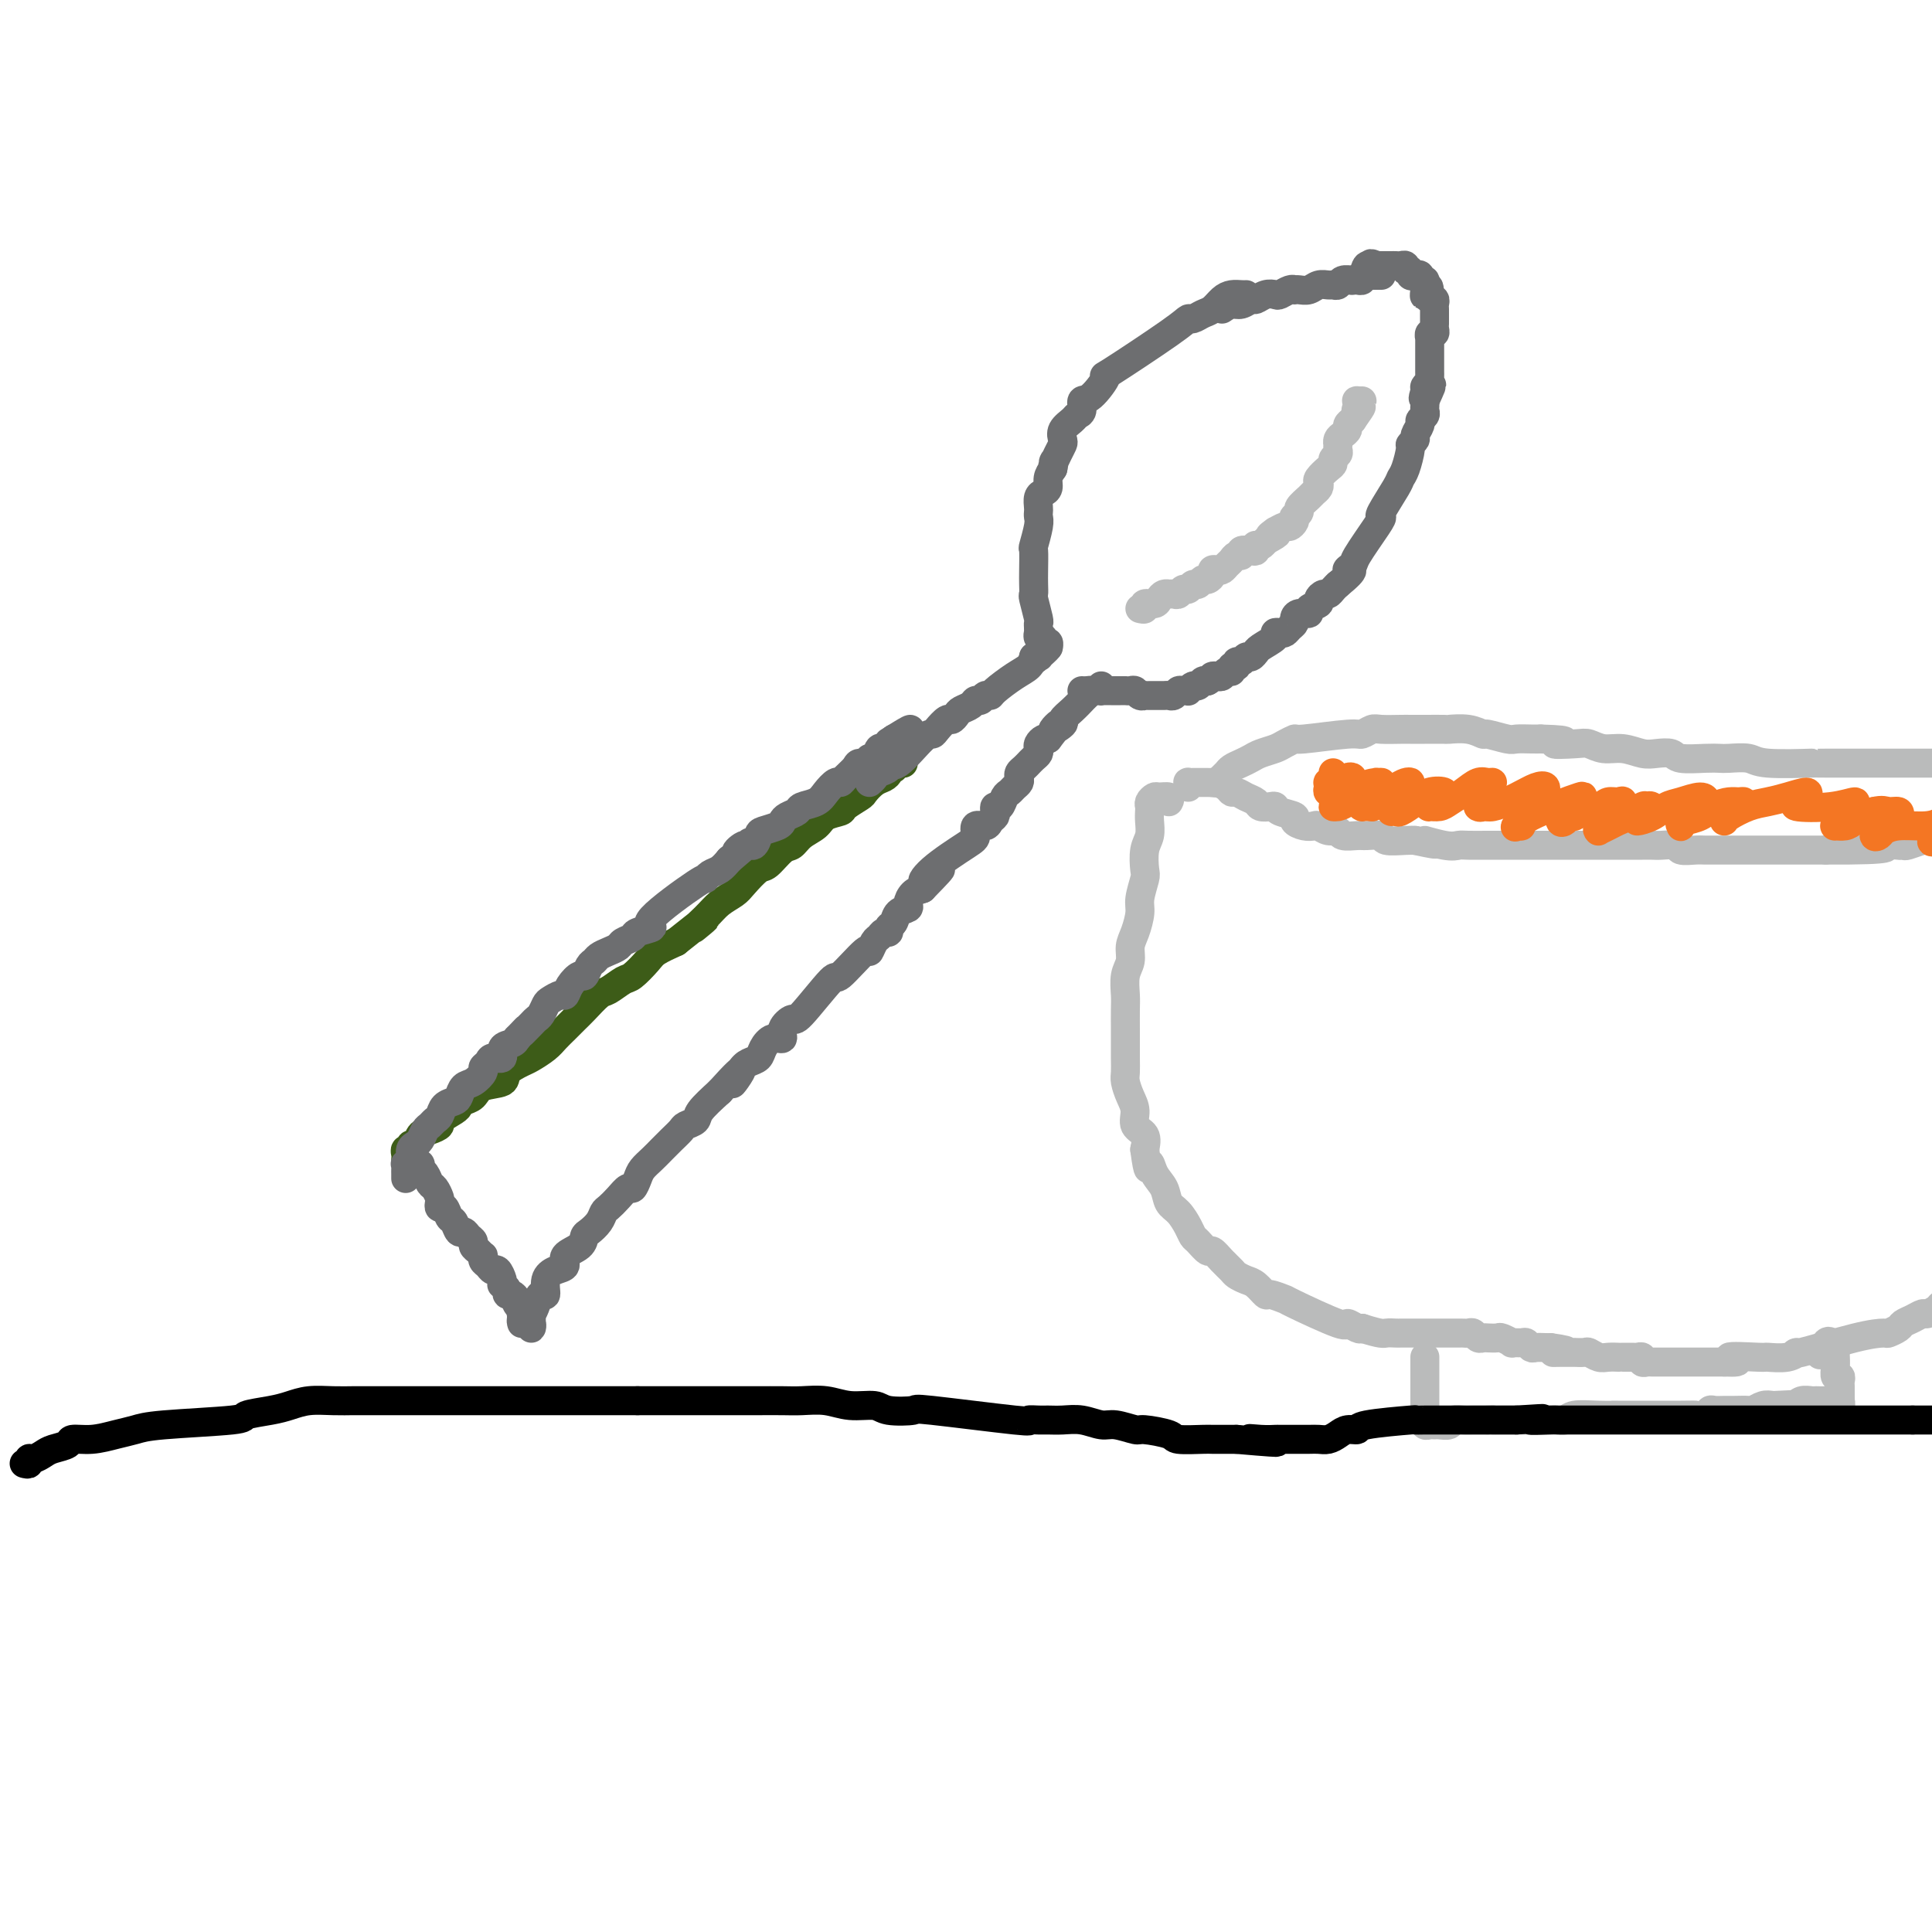 <svg viewBox='0 0 400 400' version='1.1' xmlns='http://www.w3.org/2000/svg' xmlns:xlink='http://www.w3.org/1999/xlink'><g fill='none' stroke='rgb(61,92,24)' stroke-width='6' stroke-linecap='round' stroke-linejoin='round'><path d='M84,240c0.032,-0.300 0.064,-0.600 0,-1c-0.064,-0.400 -0.225,-0.898 0,-1c0.225,-0.102 0.836,0.194 1,0c0.164,-0.194 -0.120,-0.878 0,-1c0.120,-0.122 0.642,0.319 1,0c0.358,-0.319 0.551,-1.399 1,-2c0.449,-0.601 1.153,-0.724 2,-1c0.847,-0.276 1.837,-0.704 2,-1c0.163,-0.296 -0.500,-0.459 0,-1c0.500,-0.541 2.162,-1.458 3,-2c0.838,-0.542 0.852,-0.708 1,-1c0.148,-0.292 0.429,-0.711 1,-1c0.571,-0.289 1.431,-0.449 2,-1c0.569,-0.551 0.847,-1.495 2,-2c1.153,-0.505 3.180,-0.572 4,-1c0.820,-0.428 0.432,-1.217 1,-2c0.568,-0.783 2.091,-1.561 3,-2c0.909,-0.439 1.202,-0.541 2,-1c0.798,-0.459 2.099,-1.276 3,-2c0.901,-0.724 1.400,-1.353 2,-2c0.600,-0.647 1.300,-1.310 2,-2c0.700,-0.690 1.399,-1.408 2,-2c0.601,-0.592 1.104,-1.060 2,-2c0.896,-0.940 2.183,-2.353 3,-3c0.817,-0.647 1.162,-0.529 2,-1c0.838,-0.471 2.169,-1.529 3,-2c0.831,-0.471 1.161,-0.353 2,-1c0.839,-0.647 2.187,-2.059 3,-3c0.813,-0.941 1.089,-1.412 2,-2c0.911,-0.588 2.455,-1.294 4,-2'/><path d='M140,195c9.485,-7.561 5.198,-3.964 4,-3c-1.198,0.964 0.694,-0.705 2,-2c1.306,-1.295 2.025,-2.215 3,-3c0.975,-0.785 2.204,-1.437 3,-2c0.796,-0.563 1.158,-1.039 2,-2c0.842,-0.961 2.164,-2.407 3,-3c0.836,-0.593 1.187,-0.333 2,-1c0.813,-0.667 2.089,-2.262 3,-3c0.911,-0.738 1.456,-0.618 2,-1c0.544,-0.382 1.085,-1.267 2,-2c0.915,-0.733 2.203,-1.314 3,-2c0.797,-0.686 1.102,-1.478 2,-2c0.898,-0.522 2.390,-0.773 3,-1c0.610,-0.227 0.338,-0.428 1,-1c0.662,-0.572 2.258,-1.515 3,-2c0.742,-0.485 0.629,-0.511 1,-1c0.371,-0.489 1.227,-1.441 2,-2c0.773,-0.559 1.463,-0.724 2,-1c0.537,-0.276 0.920,-0.662 1,-1c0.080,-0.338 -0.144,-0.627 0,-1c0.144,-0.373 0.655,-0.828 1,-1c0.345,-0.172 0.523,-0.060 1,0c0.477,0.060 1.251,0.068 1,0c-0.251,-0.068 -1.529,-0.211 -2,0c-0.471,0.211 -0.135,0.774 0,1c0.135,0.226 0.067,0.113 0,0'/></g>
<g fill='none' stroke='rgb(109,110,112)' stroke-width='6' stroke-linecap='round' stroke-linejoin='round'><path d='M84,244c0.002,-0.341 0.005,-0.682 0,-1c-0.005,-0.318 -0.016,-0.614 0,-1c0.016,-0.386 0.061,-0.864 0,-1c-0.061,-0.136 -0.227,0.069 0,0c0.227,-0.069 0.849,-0.413 1,-1c0.151,-0.587 -0.167,-1.418 0,-2c0.167,-0.582 0.818,-0.915 1,-1c0.182,-0.085 -0.106,0.079 0,0c0.106,-0.079 0.606,-0.401 1,-1c0.394,-0.599 0.682,-1.473 1,-2c0.318,-0.527 0.666,-0.705 1,-1c0.334,-0.295 0.653,-0.708 1,-1c0.347,-0.292 0.722,-0.463 1,-1c0.278,-0.537 0.458,-1.438 1,-2c0.542,-0.562 1.445,-0.784 2,-1c0.555,-0.216 0.761,-0.425 1,-1c0.239,-0.575 0.512,-1.516 1,-2c0.488,-0.484 1.190,-0.512 2,-1c0.810,-0.488 1.728,-1.435 2,-2c0.272,-0.565 -0.101,-0.747 0,-1c0.101,-0.253 0.675,-0.579 1,-1c0.325,-0.421 0.402,-0.939 1,-1c0.598,-0.061 1.717,0.334 2,0c0.283,-0.334 -0.270,-1.398 0,-2c0.270,-0.602 1.363,-0.744 2,-1c0.637,-0.256 0.819,-0.628 1,-1'/><path d='M107,215c3.521,-3.677 1.325,-1.370 1,-1c-0.325,0.370 1.221,-1.196 2,-2c0.779,-0.804 0.790,-0.847 1,-1c0.210,-0.153 0.620,-0.418 1,-1c0.380,-0.582 0.731,-1.482 1,-2c0.269,-0.518 0.457,-0.655 1,-1c0.543,-0.345 1.441,-0.900 2,-1c0.559,-0.100 0.780,0.254 1,0c0.220,-0.254 0.440,-1.115 1,-2c0.560,-0.885 1.459,-1.795 2,-2c0.541,-0.205 0.725,0.296 1,0c0.275,-0.296 0.641,-1.389 1,-2c0.359,-0.611 0.711,-0.741 1,-1c0.289,-0.259 0.516,-0.647 1,-1c0.484,-0.353 1.226,-0.672 2,-1c0.774,-0.328 1.580,-0.666 2,-1c0.420,-0.334 0.454,-0.665 1,-1c0.546,-0.335 1.604,-0.676 2,-1c0.396,-0.324 0.130,-0.632 1,-1c0.870,-0.368 2.876,-0.795 3,-1c0.124,-0.205 -1.635,-0.187 0,-2c1.635,-1.813 6.665,-5.458 9,-7c2.335,-1.542 1.976,-0.980 2,-1c0.024,-0.020 0.429,-0.621 1,-1c0.571,-0.379 1.306,-0.537 2,-1c0.694,-0.463 1.347,-1.232 2,-2'/><path d='M151,178c7.228,-6.108 3.297,-2.880 2,-2c-1.297,0.880 0.041,-0.590 1,-1c0.959,-0.410 1.538,0.241 2,0c0.462,-0.241 0.805,-1.374 1,-2c0.195,-0.626 0.242,-0.745 1,-1c0.758,-0.255 2.229,-0.646 3,-1c0.771,-0.354 0.843,-0.672 1,-1c0.157,-0.328 0.398,-0.668 1,-1c0.602,-0.332 1.565,-0.657 2,-1c0.435,-0.343 0.340,-0.704 1,-1c0.660,-0.296 2.074,-0.526 3,-1c0.926,-0.474 1.366,-1.191 2,-2c0.634,-0.809 1.464,-1.709 2,-2c0.536,-0.291 0.778,0.028 1,0c0.222,-0.028 0.423,-0.404 1,-1c0.577,-0.596 1.531,-1.411 2,-2c0.469,-0.589 0.454,-0.950 1,-1c0.546,-0.050 1.652,0.212 2,0c0.348,-0.212 -0.062,-0.898 0,-1c0.062,-0.102 0.595,0.380 1,0c0.405,-0.380 0.682,-1.622 1,-2c0.318,-0.378 0.676,0.109 1,0c0.324,-0.109 0.613,-0.814 1,-1c0.387,-0.186 0.872,0.146 1,0c0.128,-0.146 -0.100,-0.771 0,-1c0.100,-0.229 0.527,-0.062 1,0c0.473,0.062 0.992,0.018 1,0c0.008,-0.018 -0.496,-0.009 -1,0'/><path d='M186,153c5.222,-3.889 0.778,-1.111 -1,0c-1.778,1.111 -0.889,0.556 0,0'/><path d='M86,240c0.032,-0.120 0.064,-0.241 0,0c-0.064,0.241 -0.224,0.842 0,1c0.224,0.158 0.833,-0.127 1,0c0.167,0.127 -0.109,0.668 0,1c0.109,0.332 0.604,0.456 1,1c0.396,0.544 0.694,1.509 1,2c0.306,0.491 0.621,0.508 1,1c0.379,0.492 0.823,1.459 1,2c0.177,0.541 0.089,0.654 0,1c-0.089,0.346 -0.179,0.923 0,1c0.179,0.077 0.625,-0.348 1,0c0.375,0.348 0.677,1.469 1,2c0.323,0.531 0.665,0.471 1,1c0.335,0.529 0.663,1.647 1,2c0.337,0.353 0.681,-0.061 1,0c0.319,0.061 0.611,0.595 1,1c0.389,0.405 0.875,0.682 1,1c0.125,0.318 -0.111,0.677 0,1c0.111,0.323 0.569,0.611 1,1c0.431,0.389 0.837,0.879 1,1c0.163,0.121 0.085,-0.127 0,0c-0.085,0.127 -0.177,0.629 0,1c0.177,0.371 0.622,0.611 1,1c0.378,0.389 0.689,0.927 1,1c0.311,0.073 0.623,-0.317 1,0c0.377,0.317 0.818,1.343 1,2c0.182,0.657 0.104,0.946 0,1c-0.104,0.054 -0.235,-0.126 0,0c0.235,0.126 0.836,0.560 1,1c0.164,0.440 -0.110,0.888 0,1c0.110,0.112 0.603,-0.111 1,0c0.397,0.111 0.699,0.555 1,1'/><path d='M107,269c3.188,4.724 0.657,2.036 0,1c-0.657,-1.036 0.560,-0.418 1,0c0.440,0.418 0.103,0.638 0,1c-0.103,0.362 0.029,0.866 0,1c-0.029,0.134 -0.218,-0.103 0,0c0.218,0.103 0.843,0.546 1,1c0.157,0.454 -0.154,0.918 0,1c0.154,0.082 0.773,-0.216 1,0c0.227,0.216 0.061,0.948 0,1c-0.061,0.052 -0.016,-0.577 0,-1c0.016,-0.423 0.004,-0.639 0,-1c-0.004,-0.361 -0.001,-0.866 0,-1c0.001,-0.134 0.000,0.105 0,0c-0.000,-0.105 -0.000,-0.552 0,-1'/><path d='M110,271c0.060,-0.238 0.208,0.667 0,1c-0.208,0.333 -0.774,0.095 -1,0c-0.226,-0.095 -0.113,-0.048 0,0'/><path d='M108,274c-0.089,-0.298 -0.179,-0.596 0,-1c0.179,-0.404 0.626,-0.915 1,-1c0.374,-0.085 0.673,0.255 1,0c0.327,-0.255 0.681,-1.105 1,-2c0.319,-0.895 0.601,-1.836 1,-2c0.399,-0.164 0.913,0.447 1,0c0.087,-0.447 -0.253,-1.954 0,-3c0.253,-1.046 1.101,-1.632 2,-2c0.899,-0.368 1.851,-0.518 2,-1c0.149,-0.482 -0.503,-1.298 0,-2c0.503,-0.702 2.162,-1.291 3,-2c0.838,-0.709 0.854,-1.537 1,-2c0.146,-0.463 0.423,-0.560 1,-1c0.577,-0.440 1.454,-1.222 2,-2c0.546,-0.778 0.762,-1.552 1,-2c0.238,-0.448 0.498,-0.571 1,-1c0.502,-0.429 1.247,-1.165 2,-2c0.753,-0.835 1.514,-1.771 2,-2c0.486,-0.229 0.697,0.248 1,0c0.303,-0.248 0.700,-1.221 1,-2c0.300,-0.779 0.504,-1.364 1,-2c0.496,-0.636 1.283,-1.322 2,-2c0.717,-0.678 1.362,-1.347 2,-2c0.638,-0.653 1.268,-1.290 2,-2c0.732,-0.710 1.566,-1.494 2,-2c0.434,-0.506 0.467,-0.734 1,-1c0.533,-0.266 1.567,-0.572 2,-1c0.433,-0.428 0.267,-0.980 1,-2c0.733,-1.020 2.367,-2.510 4,-4'/><path d='M149,226c6.986,-7.787 3.951,-3.255 3,-2c-0.951,1.255 0.181,-0.768 1,-2c0.819,-1.232 1.324,-1.674 2,-2c0.676,-0.326 1.524,-0.538 2,-1c0.476,-0.462 0.579,-1.176 1,-2c0.421,-0.824 1.158,-1.758 2,-2c0.842,-0.242 1.789,0.210 2,0c0.211,-0.210 -0.312,-1.081 0,-2c0.312,-0.919 1.461,-1.887 2,-2c0.539,-0.113 0.469,0.631 2,-1c1.531,-1.631 4.662,-5.635 6,-7c1.338,-1.365 0.883,-0.092 2,-1c1.117,-0.908 3.804,-3.999 5,-5c1.196,-1.001 0.899,0.086 1,0c0.101,-0.086 0.601,-1.347 1,-2c0.399,-0.653 0.699,-0.699 1,-1c0.301,-0.301 0.604,-0.858 1,-1c0.396,-0.142 0.884,0.130 1,0c0.116,-0.130 -0.141,-0.664 0,-1c0.141,-0.336 0.681,-0.475 1,-1c0.319,-0.525 0.417,-1.436 1,-2c0.583,-0.564 1.651,-0.780 2,-1c0.349,-0.220 -0.021,-0.444 0,-1c0.021,-0.556 0.435,-1.445 1,-2c0.565,-0.555 1.283,-0.778 2,-1'/><path d='M191,184c6.768,-6.904 2.687,-3.164 1,-2c-1.687,1.164 -0.981,-0.248 1,-2c1.981,-1.752 5.238,-3.846 7,-5c1.762,-1.154 2.031,-1.370 2,-2c-0.031,-0.630 -0.362,-1.674 0,-2c0.362,-0.326 1.417,0.066 2,0c0.583,-0.066 0.695,-0.590 1,-1c0.305,-0.410 0.803,-0.705 1,-1c0.197,-0.295 0.094,-0.590 0,-1c-0.094,-0.410 -0.180,-0.936 0,-1c0.180,-0.064 0.626,0.334 1,0c0.374,-0.334 0.675,-1.399 1,-2c0.325,-0.601 0.675,-0.739 1,-1c0.325,-0.261 0.626,-0.647 1,-1c0.374,-0.353 0.822,-0.673 1,-1c0.178,-0.327 0.085,-0.661 0,-1c-0.085,-0.339 -0.164,-0.682 0,-1c0.164,-0.318 0.569,-0.610 1,-1c0.431,-0.390 0.886,-0.878 1,-1c0.114,-0.122 -0.114,0.122 0,0c0.114,-0.122 0.569,-0.611 1,-1c0.431,-0.389 0.836,-0.679 1,-1c0.164,-0.321 0.085,-0.674 0,-1c-0.085,-0.326 -0.177,-0.626 0,-1c0.177,-0.374 0.622,-0.821 1,-1c0.378,-0.179 0.689,-0.089 1,0'/><path d='M217,153c4.121,-5.198 1.424,-2.693 1,-2c-0.424,0.693 1.427,-0.426 2,-1c0.573,-0.574 -0.131,-0.601 0,-1c0.131,-0.399 1.097,-1.168 2,-2c0.903,-0.832 1.742,-1.725 2,-2c0.258,-0.275 -0.064,0.070 0,0c0.064,-0.070 0.514,-0.555 1,-1c0.486,-0.445 1.006,-0.851 1,-1c-0.006,-0.149 -0.540,-0.040 -1,0c-0.460,0.040 -0.846,0.011 -1,0c-0.154,-0.011 -0.077,-0.006 0,0'/><path d='M180,162c0.372,-0.329 0.744,-0.658 1,-1c0.256,-0.342 0.397,-0.698 1,-1c0.603,-0.302 1.667,-0.550 2,-1c0.333,-0.450 -0.067,-1.103 0,-1c0.067,0.103 0.599,0.962 2,0c1.401,-0.962 3.671,-3.746 5,-5c1.329,-1.254 1.718,-0.980 2,-1c0.282,-0.020 0.456,-0.334 1,-1c0.544,-0.666 1.459,-1.684 2,-2c0.541,-0.316 0.708,0.069 1,0c0.292,-0.069 0.708,-0.592 1,-1c0.292,-0.408 0.459,-0.702 1,-1c0.541,-0.298 1.455,-0.601 2,-1c0.545,-0.399 0.721,-0.893 1,-1c0.279,-0.107 0.661,0.172 1,0c0.339,-0.172 0.633,-0.794 1,-1c0.367,-0.206 0.805,0.006 1,0c0.195,-0.006 0.145,-0.228 1,-1c0.855,-0.772 2.615,-2.092 4,-3c1.385,-0.908 2.396,-1.402 3,-2c0.604,-0.598 0.802,-1.299 1,-2'/><path d='M214,136c5.487,-4.018 2.206,-1.061 1,0c-1.206,1.061 -0.337,0.228 0,0c0.337,-0.228 0.143,0.149 0,0c-0.143,-0.149 -0.234,-0.823 0,-1c0.234,-0.177 0.794,0.145 1,0c0.206,-0.145 0.059,-0.756 0,-1c-0.059,-0.244 -0.029,-0.122 0,0'/><path d='M217,134c0.121,-0.455 0.243,-0.911 0,-1c-0.243,-0.089 -0.850,0.187 -1,0c-0.150,-0.187 0.156,-0.837 0,-1c-0.156,-0.163 -0.774,0.163 -1,0c-0.226,-0.163 -0.060,-0.814 0,-1c0.060,-0.186 0.012,0.093 0,0c-0.012,-0.093 0.011,-0.559 0,-1c-0.011,-0.441 -0.055,-0.856 0,-1c0.055,-0.144 0.211,-0.018 0,-1c-0.211,-0.982 -0.788,-3.073 -1,-4c-0.212,-0.927 -0.058,-0.690 0,-1c0.058,-0.310 0.019,-1.168 0,-2c-0.019,-0.832 -0.019,-1.637 0,-3c0.019,-1.363 0.058,-3.282 0,-4c-0.058,-0.718 -0.211,-0.233 0,-1c0.211,-0.767 0.788,-2.787 1,-4c0.212,-1.213 0.060,-1.621 0,-2c-0.060,-0.379 -0.026,-0.731 0,-1c0.026,-0.269 0.045,-0.456 0,-1c-0.045,-0.544 -0.153,-1.444 0,-2c0.153,-0.556 0.567,-0.768 1,-1c0.433,-0.232 0.886,-0.486 1,-1c0.114,-0.514 -0.110,-1.290 0,-2c0.110,-0.710 0.555,-1.355 1,-2'/><path d='M218,97c0.574,-2.765 0.008,-1.177 0,-1c-0.008,0.177 0.540,-1.055 1,-2c0.460,-0.945 0.830,-1.601 1,-2c0.170,-0.399 0.141,-0.539 0,-1c-0.141,-0.461 -0.393,-1.241 0,-2c0.393,-0.759 1.430,-1.495 2,-2c0.570,-0.505 0.674,-0.778 1,-1c0.326,-0.222 0.875,-0.392 1,-1c0.125,-0.608 -0.174,-1.654 0,-2c0.174,-0.346 0.820,0.008 2,-1c1.180,-1.008 2.893,-3.380 3,-4c0.107,-0.620 -1.391,0.510 1,-1c2.391,-1.510 8.671,-5.660 12,-8c3.329,-2.340 3.707,-2.868 4,-3c0.293,-0.132 0.501,0.133 1,0c0.499,-0.133 1.289,-0.662 2,-1c0.711,-0.338 1.343,-0.483 2,-1c0.657,-0.517 1.339,-1.407 2,-2c0.661,-0.593 1.301,-0.891 2,-1c0.699,-0.109 1.457,-0.029 2,0c0.543,0.029 0.869,0.008 1,0c0.131,-0.008 0.065,-0.004 0,0'/><path d='M253,64c0.675,-0.455 1.349,-0.910 2,-1c0.651,-0.090 1.278,0.186 2,0c0.722,-0.186 1.541,-0.833 2,-1c0.459,-0.167 0.560,0.148 1,0c0.440,-0.148 1.218,-0.758 2,-1c0.782,-0.242 1.568,-0.117 2,0c0.432,0.117 0.510,0.227 1,0c0.490,-0.227 1.391,-0.792 2,-1c0.609,-0.208 0.925,-0.060 1,0c0.075,0.060 -0.092,0.030 0,0c0.092,-0.030 0.444,-0.061 1,0c0.556,0.061 1.315,0.213 2,0c0.685,-0.213 1.296,-0.793 2,-1c0.704,-0.207 1.502,-0.041 2,0c0.498,0.041 0.696,-0.042 1,0c0.304,0.042 0.712,0.208 1,0c0.288,-0.208 0.455,-0.792 1,-1c0.545,-0.208 1.470,-0.042 2,0c0.530,0.042 0.667,-0.041 1,0c0.333,0.041 0.863,0.207 1,0c0.137,-0.207 -0.117,-0.788 0,-1c0.117,-0.212 0.606,-0.057 1,0c0.394,0.057 0.693,0.015 1,0c0.307,-0.015 0.621,-0.004 1,0c0.379,0.004 0.823,0.001 1,0c0.177,-0.001 0.089,-0.001 0,0'/><path d='M228,142c0.024,0.423 0.048,0.845 0,1c-0.048,0.155 -0.168,0.041 0,0c0.168,-0.041 0.623,-0.011 1,0c0.377,0.011 0.675,0.003 1,0c0.325,-0.003 0.679,-0.001 1,0c0.321,0.001 0.611,-0.001 1,0c0.389,0.001 0.877,0.004 1,0c0.123,-0.004 -0.121,-0.015 0,0c0.121,0.015 0.606,0.057 1,0c0.394,-0.057 0.697,-0.211 1,0c0.303,0.211 0.606,0.789 1,1c0.394,0.211 0.879,0.057 1,0c0.121,-0.057 -0.122,-0.015 0,0c0.122,0.015 0.610,0.004 1,0c0.390,-0.004 0.682,0.000 1,0c0.318,-0.000 0.663,-0.004 1,0c0.337,0.004 0.667,0.015 1,0c0.333,-0.015 0.667,-0.057 1,0c0.333,0.057 0.663,0.212 1,0c0.337,-0.212 0.682,-0.793 1,-1c0.318,-0.207 0.610,-0.040 1,0c0.390,0.040 0.878,-0.045 1,0c0.122,0.045 -0.122,0.222 0,0c0.122,-0.222 0.610,-0.843 1,-1c0.390,-0.157 0.682,0.150 1,0c0.318,-0.150 0.662,-0.757 1,-1c0.338,-0.243 0.669,-0.121 1,0'/><path d='M250,141c1.262,-0.686 0.917,-0.901 1,-1c0.083,-0.099 0.596,-0.083 1,0c0.404,0.083 0.701,0.234 1,0c0.299,-0.234 0.601,-0.851 1,-1c0.399,-0.149 0.894,0.171 1,0c0.106,-0.171 -0.179,-0.835 0,-1c0.179,-0.165 0.821,0.167 1,0c0.179,-0.167 -0.106,-0.833 0,-1c0.106,-0.167 0.603,0.166 1,0c0.397,-0.166 0.696,-0.831 1,-1c0.304,-0.169 0.615,0.158 1,0c0.385,-0.158 0.845,-0.803 1,-1c0.155,-0.197 0.006,0.052 0,0c-0.006,-0.052 0.131,-0.405 1,-1c0.869,-0.595 2.470,-1.430 3,-2c0.530,-0.570 -0.012,-0.874 0,-1c0.012,-0.126 0.577,-0.075 1,0c0.423,0.075 0.703,0.174 1,0c0.297,-0.174 0.609,-0.620 1,-1c0.391,-0.380 0.859,-0.693 1,-1c0.141,-0.307 -0.045,-0.607 0,-1c0.045,-0.393 0.323,-0.879 1,-1c0.677,-0.121 1.754,0.121 2,0c0.246,-0.121 -0.337,-0.606 0,-1c0.337,-0.394 1.596,-0.697 2,-1c0.404,-0.303 -0.046,-0.606 0,-1c0.046,-0.394 0.590,-0.879 1,-1c0.410,-0.121 0.687,0.121 1,0c0.313,-0.121 0.661,-0.606 1,-1c0.339,-0.394 0.670,-0.697 1,-1'/><path d='M277,121c4.569,-3.722 2.493,-3.026 2,-3c-0.493,0.026 0.597,-0.619 1,-1c0.403,-0.381 0.118,-0.497 1,-2c0.882,-1.503 2.929,-4.391 4,-6c1.071,-1.609 1.165,-1.937 1,-2c-0.165,-0.063 -0.590,0.141 0,-1c0.590,-1.141 2.196,-3.625 3,-5c0.804,-1.375 0.808,-1.640 1,-2c0.192,-0.360 0.572,-0.817 1,-2c0.428,-1.183 0.903,-3.094 1,-4c0.097,-0.906 -0.185,-0.806 0,-1c0.185,-0.194 0.838,-0.682 1,-1c0.162,-0.318 -0.167,-0.466 0,-1c0.167,-0.534 0.829,-1.452 1,-2c0.171,-0.548 -0.150,-0.725 0,-1c0.150,-0.275 0.772,-0.648 1,-1c0.228,-0.352 0.061,-0.682 0,-1c-0.061,-0.318 -0.016,-0.624 0,-1c0.016,-0.376 0.005,-0.822 0,-1c-0.005,-0.178 -0.002,-0.089 0,0'/><path d='M295,83c2.780,-6.056 0.731,-2.196 0,-1c-0.731,1.196 -0.143,-0.271 0,-1c0.143,-0.729 -0.158,-0.720 0,-1c0.158,-0.280 0.774,-0.849 1,-1c0.226,-0.151 0.060,0.114 0,0c-0.060,-0.114 -0.016,-0.609 0,-1c0.016,-0.391 0.004,-0.678 0,-1c-0.004,-0.322 -0.001,-0.678 0,-1c0.001,-0.322 0.000,-0.610 0,-1c-0.000,-0.390 -0.000,-0.883 0,-1c0.000,-0.117 0.000,0.141 0,0c-0.000,-0.141 -0.001,-0.683 0,-1c0.001,-0.317 0.004,-0.410 0,-1c-0.004,-0.590 -0.015,-1.678 0,-2c0.015,-0.322 0.057,0.121 0,0c-0.057,-0.121 -0.211,-0.806 0,-1c0.211,-0.194 0.789,0.103 1,0c0.211,-0.103 0.057,-0.605 0,-1c-0.057,-0.395 -0.015,-0.683 0,-1c0.015,-0.317 0.005,-0.663 0,-1c-0.005,-0.337 -0.005,-0.664 0,-1c0.005,-0.336 0.015,-0.682 0,-1c-0.015,-0.318 -0.057,-0.607 0,-1c0.057,-0.393 0.211,-0.889 0,-1c-0.211,-0.111 -0.788,0.162 -1,0c-0.212,-0.162 -0.061,-0.761 0,-1c0.061,-0.239 0.030,-0.120 0,0'/><path d='M296,61c-0.073,-3.354 -0.756,-0.740 -1,0c-0.244,0.740 -0.051,-0.394 0,-1c0.051,-0.606 -0.042,-0.685 0,-1c0.042,-0.315 0.217,-0.868 0,-1c-0.217,-0.132 -0.828,0.157 -1,0c-0.172,-0.157 0.093,-0.759 0,-1c-0.093,-0.241 -0.546,-0.121 -1,0c-0.454,0.121 -0.909,0.243 -1,0c-0.091,-0.243 0.183,-0.850 0,-1c-0.183,-0.150 -0.823,0.156 -1,0c-0.177,-0.156 0.107,-0.774 0,-1c-0.107,-0.226 -0.607,-0.061 -1,0c-0.393,0.061 -0.679,0.016 -1,0c-0.321,-0.016 -0.677,-0.004 -1,0c-0.323,0.004 -0.612,0.001 -1,0c-0.388,-0.001 -0.874,-0.000 -1,0c-0.126,0.000 0.107,0.000 0,0c-0.107,-0.000 -0.553,-0.000 -1,0'/><path d='M285,55c-1.875,-0.900 -1.063,-0.150 -1,0c0.063,0.150 -0.622,-0.300 -1,0c-0.378,0.300 -0.448,1.350 -1,2c-0.552,0.650 -1.586,0.900 -2,1c-0.414,0.100 -0.207,0.050 0,0'/></g>
<g fill='none' stroke='rgb(186,187,187)' stroke-width='6' stroke-linecap='round' stroke-linejoin='round'><path d='M236,126c0.477,0.119 0.954,0.238 1,0c0.046,-0.238 -0.337,-0.834 0,-1c0.337,-0.166 1.396,0.099 2,0c0.604,-0.099 0.753,-0.563 1,-1c0.247,-0.437 0.591,-0.848 1,-1c0.409,-0.152 0.883,-0.045 1,0c0.117,0.045 -0.123,0.027 0,0c0.123,-0.027 0.610,-0.064 1,0c0.390,0.064 0.682,0.228 1,0c0.318,-0.228 0.663,-0.850 1,-1c0.337,-0.150 0.667,0.171 1,0c0.333,-0.171 0.667,-0.833 1,-1c0.333,-0.167 0.663,0.162 1,0c0.337,-0.162 0.682,-0.814 1,-1c0.318,-0.186 0.610,0.095 1,0c0.390,-0.095 0.878,-0.564 1,-1c0.122,-0.436 -0.122,-0.837 0,-1c0.122,-0.163 0.610,-0.086 1,0c0.390,0.086 0.683,0.182 1,0c0.317,-0.182 0.658,-0.641 1,-1c0.342,-0.359 0.687,-0.618 1,-1c0.313,-0.382 0.595,-0.886 1,-1c0.405,-0.114 0.932,0.162 1,0c0.068,-0.162 -0.322,-0.762 0,-1c0.322,-0.238 1.357,-0.116 2,0c0.643,0.116 0.893,0.224 1,0c0.107,-0.224 0.070,-0.782 0,-1c-0.070,-0.218 -0.173,-0.097 0,0c0.173,0.097 0.621,0.171 1,0c0.379,-0.171 0.690,-0.585 1,-1'/><path d='M262,112c4.180,-2.327 1.631,-1.145 1,-1c-0.631,0.145 0.658,-0.749 1,-1c0.342,-0.251 -0.262,0.139 0,0c0.262,-0.139 1.390,-0.807 2,-1c0.610,-0.193 0.704,0.089 1,0c0.296,-0.089 0.796,-0.548 1,-1c0.204,-0.452 0.114,-0.899 0,-1c-0.114,-0.101 -0.252,0.142 0,0c0.252,-0.142 0.894,-0.668 1,-1c0.106,-0.332 -0.325,-0.470 0,-1c0.325,-0.530 1.406,-1.450 2,-2c0.594,-0.550 0.702,-0.728 1,-1c0.298,-0.272 0.788,-0.636 1,-1c0.212,-0.364 0.147,-0.727 0,-1c-0.147,-0.273 -0.375,-0.454 0,-1c0.375,-0.546 1.354,-1.455 2,-2c0.646,-0.545 0.958,-0.724 1,-1c0.042,-0.276 -0.185,-0.647 0,-1c0.185,-0.353 0.781,-0.686 1,-1c0.219,-0.314 0.061,-0.609 0,-1c-0.061,-0.391 -0.027,-0.878 0,-1c0.027,-0.122 0.045,0.122 0,0c-0.045,-0.122 -0.153,-0.610 0,-1c0.153,-0.390 0.567,-0.682 1,-1c0.433,-0.318 0.886,-0.663 1,-1c0.114,-0.337 -0.110,-0.668 0,-1c0.110,-0.332 0.555,-0.666 1,-1'/><path d='M280,87c3.013,-4.276 1.544,-2.466 1,-2c-0.544,0.466 -0.164,-0.411 0,-1c0.164,-0.589 0.110,-0.890 0,-1c-0.110,-0.110 -0.277,-0.030 0,0c0.277,0.030 0.998,0.008 1,0c0.002,-0.008 -0.714,-0.002 -1,0c-0.286,0.002 -0.143,0.001 0,0'/><path d='M242,166c0.204,-0.429 0.409,-0.858 0,-1c-0.409,-0.142 -1.430,0.003 -2,0c-0.570,-0.003 -0.689,-0.153 -1,0c-0.311,0.153 -0.814,0.611 -1,1c-0.186,0.389 -0.053,0.711 0,1c0.053,0.289 0.028,0.547 0,1c-0.028,0.453 -0.059,1.103 0,2c0.059,0.897 0.208,2.043 0,3c-0.208,0.957 -0.773,1.725 -1,3c-0.227,1.275 -0.116,3.058 0,4c0.116,0.942 0.237,1.042 0,2c-0.237,0.958 -0.833,2.774 -1,4c-0.167,1.226 0.095,1.863 0,3c-0.095,1.137 -0.547,2.773 -1,4c-0.453,1.227 -0.906,2.045 -1,3c-0.094,0.955 0.171,2.045 0,3c-0.171,0.955 -0.778,1.773 -1,3c-0.222,1.227 -0.060,2.863 0,4c0.060,1.137 0.016,1.775 0,3c-0.016,1.225 -0.005,3.037 0,4c0.005,0.963 0.004,1.076 0,2c-0.004,0.924 -0.011,2.659 0,4c0.011,1.341 0.039,2.289 0,3c-0.039,0.711 -0.147,1.187 0,2c0.147,0.813 0.548,1.964 1,3c0.452,1.036 0.956,1.958 1,3c0.044,1.042 -0.373,2.204 0,3c0.373,0.796 1.535,1.228 2,2c0.465,0.772 0.232,1.886 0,3'/><path d='M237,238c0.815,6.165 0.851,3.576 1,3c0.149,-0.576 0.411,0.860 1,2c0.589,1.140 1.506,1.983 2,3c0.494,1.017 0.565,2.207 1,3c0.435,0.793 1.234,1.187 2,2c0.766,0.813 1.500,2.045 2,3c0.500,0.955 0.767,1.635 1,2c0.233,0.365 0.434,0.416 1,1c0.566,0.584 1.499,1.700 2,2c0.501,0.300 0.571,-0.218 1,0c0.429,0.218 1.217,1.170 2,2c0.783,0.830 1.562,1.537 2,2c0.438,0.463 0.535,0.683 1,1c0.465,0.317 1.299,0.730 2,1c0.701,0.270 1.269,0.398 2,1c0.731,0.602 1.626,1.679 2,2c0.374,0.321 0.228,-0.115 1,0c0.772,0.115 2.462,0.781 3,1c0.538,0.219 -0.077,-0.008 2,1c2.077,1.008 6.845,3.249 9,4c2.155,0.751 1.695,0.010 2,0c0.305,-0.010 1.373,0.711 2,1c0.627,0.289 0.814,0.144 1,0'/><path d='M282,275c4.118,1.309 4.413,1.083 5,1c0.587,-0.083 1.467,-0.022 2,0c0.533,0.022 0.720,0.006 1,0c0.280,-0.006 0.652,-0.002 1,0c0.348,0.002 0.670,0.000 1,0c0.330,-0.000 0.667,-0.000 1,0c0.333,0.000 0.664,0.000 1,0c0.336,-0.000 0.679,0.000 1,0c0.321,-0.000 0.621,-0.000 1,0c0.379,0.000 0.837,0.000 1,0c0.163,-0.000 0.033,-0.001 1,0c0.967,0.001 3.033,0.004 4,0c0.967,-0.004 0.837,-0.015 1,0c0.163,0.015 0.620,0.057 1,0c0.380,-0.057 0.683,-0.211 1,0c0.317,0.211 0.647,0.788 1,1c0.353,0.212 0.730,0.061 1,0c0.270,-0.061 0.435,-0.030 1,0c0.565,0.030 1.531,0.061 2,0c0.469,-0.061 0.440,-0.214 1,0c0.560,0.214 1.708,0.793 2,1c0.292,0.207 -0.274,0.041 0,0c0.274,-0.041 1.386,0.041 2,0c0.614,-0.041 0.728,-0.207 1,0c0.272,0.207 0.702,0.788 1,1c0.298,0.212 0.465,0.057 1,0c0.535,-0.057 1.439,-0.016 2,0c0.561,0.016 0.781,0.008 1,0'/><path d='M321,279c6.206,0.845 2.221,0.958 1,1c-1.221,0.042 0.321,0.011 1,0c0.679,-0.011 0.496,-0.004 1,0c0.504,0.004 1.696,0.005 2,0c0.304,-0.005 -0.281,-0.015 0,0c0.281,0.015 1.428,0.057 2,0c0.572,-0.057 0.569,-0.211 1,0c0.431,0.211 1.294,0.789 2,1c0.706,0.211 1.254,0.057 2,0c0.746,-0.057 1.691,-0.015 2,0c0.309,0.015 -0.018,0.003 0,0c0.018,-0.003 0.382,0.003 1,0c0.618,-0.003 1.489,-0.015 2,0c0.511,0.015 0.660,0.057 1,0c0.340,-0.057 0.870,-0.211 1,0c0.130,0.211 -0.140,0.789 0,1c0.140,0.211 0.689,0.057 1,0c0.311,-0.057 0.384,-0.015 1,0c0.616,0.015 1.776,0.004 2,0c0.224,-0.004 -0.487,-0.001 0,0c0.487,0.001 2.170,0.000 3,0c0.830,-0.000 0.805,-0.000 1,0c0.195,0.000 0.610,0.000 1,0c0.390,-0.000 0.756,-0.000 1,0c0.244,0.000 0.367,0.000 1,0c0.633,-0.000 1.778,-0.000 2,0c0.222,0.000 -0.479,0.000 0,0c0.479,-0.000 2.137,-0.000 3,0c0.863,0.000 0.932,0.000 1,0'/><path d='M357,282c5.449,0.236 1.073,-0.673 1,-1c-0.073,-0.327 4.157,-0.071 6,0c1.843,0.071 1.300,-0.044 2,0c0.700,0.044 2.643,0.246 4,0c1.357,-0.246 2.127,-0.941 2,-1c-0.127,-0.059 -1.151,0.517 1,0c2.151,-0.517 7.479,-2.128 11,-3c3.521,-0.872 5.236,-1.007 6,-1c0.764,0.007 0.576,0.156 1,0c0.424,-0.156 1.460,-0.615 2,-1c0.540,-0.385 0.582,-0.695 1,-1c0.418,-0.305 1.210,-0.607 2,-1c0.790,-0.393 1.576,-0.879 2,-1c0.424,-0.121 0.486,0.121 1,0c0.514,-0.121 1.481,-0.606 2,-1c0.519,-0.394 0.589,-0.697 1,-1c0.411,-0.303 1.164,-0.607 2,-1c0.836,-0.393 1.754,-0.876 2,-1c0.246,-0.124 -0.182,0.111 0,0c0.182,-0.111 0.972,-0.568 1,-1c0.028,-0.432 -0.706,-0.838 -1,-1c-0.294,-0.162 -0.147,-0.081 0,0'/><path d='M246,163c0.026,-0.423 0.052,-0.845 0,-1c-0.052,-0.155 -0.182,-0.041 0,0c0.182,0.041 0.678,0.010 1,0c0.322,-0.010 0.471,-0.000 1,0c0.529,0.000 1.437,-0.010 2,0c0.563,0.010 0.780,0.040 1,0c0.220,-0.040 0.443,-0.151 1,0c0.557,0.151 1.449,0.565 2,1c0.551,0.435 0.763,0.891 1,1c0.237,0.109 0.501,-0.128 1,0c0.499,0.128 1.234,0.622 2,1c0.766,0.378 1.565,0.640 2,1c0.435,0.360 0.507,0.817 1,1c0.493,0.183 1.409,0.090 2,0c0.591,-0.090 0.858,-0.178 1,0c0.142,0.178 0.161,0.622 1,1c0.839,0.378 2.500,0.689 3,1c0.500,0.311 -0.162,0.623 0,1c0.162,0.377 1.147,0.818 2,1c0.853,0.182 1.575,0.105 2,0c0.425,-0.105 0.555,-0.238 1,0c0.445,0.238 1.206,0.849 2,1c0.794,0.151 1.622,-0.157 2,0c0.378,0.157 0.308,0.778 1,1c0.692,0.222 2.146,0.045 3,0c0.854,-0.045 1.107,0.040 2,0c0.893,-0.040 2.425,-0.207 3,0c0.575,0.207 0.193,0.786 1,1c0.807,0.214 2.802,0.061 4,0c1.198,-0.061 1.599,-0.031 2,0'/><path d='M293,174c7.525,1.641 2.838,0.244 2,0c-0.838,-0.244 2.174,0.667 4,1c1.826,0.333 2.466,0.089 3,0c0.534,-0.089 0.962,-0.024 2,0c1.038,0.024 2.686,0.006 4,0c1.314,-0.006 2.294,-0.002 3,0c0.706,0.002 1.140,0.000 2,0c0.860,-0.000 2.148,-0.000 3,0c0.852,0.000 1.268,0.000 2,0c0.732,-0.000 1.782,0.000 3,0c1.218,-0.000 2.606,-0.000 3,0c0.394,0.000 -0.205,0.000 2,0c2.205,-0.000 7.215,-0.001 10,0c2.785,0.001 3.346,0.004 4,0c0.654,-0.004 1.401,-0.015 2,0c0.599,0.015 1.052,0.057 2,0c0.948,-0.057 2.392,-0.211 3,0c0.608,0.211 0.378,0.789 1,1c0.622,0.211 2.094,0.057 3,0c0.906,-0.057 1.245,-0.015 2,0c0.755,0.015 1.926,0.004 3,0c1.074,-0.004 2.053,-0.001 3,0c0.947,0.001 1.864,0.000 3,0c1.136,-0.000 2.490,-0.000 4,0c1.510,0.000 3.176,0.000 4,0c0.824,-0.000 0.807,-0.000 2,0c1.193,0.000 3.597,0.000 6,0'/><path d='M378,176c15.681,0.083 12.385,-0.709 12,-1c-0.385,-0.291 2.142,-0.082 3,0c0.858,0.082 0.047,0.036 0,0c-0.047,-0.036 0.670,-0.062 1,0c0.330,0.062 0.273,0.213 1,0c0.727,-0.213 2.237,-0.788 3,-1c0.763,-0.212 0.779,-0.061 1,0c0.221,0.061 0.646,0.031 1,0c0.354,-0.031 0.638,-0.064 1,0c0.362,0.064 0.801,0.224 1,0c0.199,-0.224 0.158,-0.831 0,-1c-0.158,-0.169 -0.434,0.099 0,0c0.434,-0.099 1.578,-0.565 2,-1c0.422,-0.435 0.120,-0.839 0,-1c-0.120,-0.161 -0.060,-0.081 0,0'/><path d='M251,162c0.335,0.089 0.670,0.179 1,0c0.330,-0.179 0.655,-0.625 1,-1c0.345,-0.375 0.710,-0.678 1,-1c0.290,-0.322 0.504,-0.664 1,-1c0.496,-0.336 1.273,-0.667 2,-1c0.727,-0.333 1.404,-0.668 2,-1c0.596,-0.332 1.111,-0.662 2,-1c0.889,-0.338 2.150,-0.683 3,-1c0.850,-0.317 1.287,-0.606 2,-1c0.713,-0.394 1.700,-0.894 2,-1c0.300,-0.106 -0.087,0.182 2,0c2.087,-0.182 6.650,-0.833 9,-1c2.350,-0.167 2.488,0.151 3,0c0.512,-0.151 1.398,-0.773 2,-1c0.602,-0.227 0.919,-0.061 2,0c1.081,0.061 2.928,0.017 4,0c1.072,-0.017 1.371,-0.006 2,0c0.629,0.006 1.588,0.006 3,0c1.412,-0.006 3.279,-0.017 4,0c0.721,0.017 0.298,0.061 1,0c0.702,-0.061 2.529,-0.227 4,0c1.471,0.227 2.586,0.845 3,1c0.414,0.155 0.128,-0.155 1,0c0.872,0.155 2.904,0.773 4,1c1.096,0.227 1.257,0.061 2,0c0.743,-0.061 2.070,-0.017 3,0c0.930,0.017 1.465,0.009 2,0'/><path d='M319,153c8.366,0.222 3.780,0.776 3,1c-0.780,0.224 2.245,0.116 4,0c1.755,-0.116 2.240,-0.241 3,0c0.760,0.241 1.794,0.848 3,1c1.206,0.152 2.586,-0.152 4,0c1.414,0.152 2.864,0.759 4,1c1.136,0.241 1.957,0.117 3,0c1.043,-0.117 2.308,-0.227 3,0c0.692,0.227 0.812,0.792 2,1c1.188,0.208 3.445,0.060 5,0c1.555,-0.060 2.408,-0.030 3,0c0.592,0.030 0.924,0.061 2,0c1.076,-0.061 2.898,-0.212 4,0c1.102,0.212 1.485,0.789 4,1c2.515,0.211 7.163,0.057 9,0c1.837,-0.057 0.863,-0.015 1,0c0.137,0.015 1.386,0.004 2,0c0.614,-0.004 0.592,-0.001 1,0c0.408,0.001 1.244,0.000 2,0c0.756,-0.000 1.431,-0.000 2,0c0.569,0.000 1.030,0.000 2,0c0.970,-0.000 2.447,-0.000 3,0c0.553,0.000 0.182,0.000 1,0c0.818,-0.000 2.825,-0.000 4,0c1.175,0.000 1.518,0.000 2,0c0.482,-0.000 1.101,-0.000 2,0c0.899,0.000 2.076,0.000 3,0c0.924,-0.000 1.595,-0.000 2,0c0.405,0.000 0.544,0.000 1,0c0.456,-0.000 1.228,-0.000 2,0'/><path d='M405,158c13.437,0.775 4.028,0.211 1,0c-3.028,-0.211 0.324,-0.071 2,0c1.676,0.071 1.675,0.072 2,0c0.325,-0.072 0.977,-0.215 1,0c0.023,0.215 -0.581,0.790 -1,1c-0.419,0.210 -0.651,0.057 -1,0c-0.349,-0.057 -0.814,-0.016 -1,0c-0.186,0.016 -0.093,0.008 0,0'/><path d='M295,281c0.000,0.016 0.000,0.032 0,0c-0.000,-0.032 -0.000,-0.111 0,0c0.000,0.111 0.000,0.413 0,1c-0.000,0.587 -0.000,1.458 0,2c0.000,0.542 0.000,0.756 0,1c-0.000,0.244 -0.000,0.517 0,1c0.000,0.483 0.000,1.176 0,2c-0.000,0.824 -0.000,1.780 0,2c0.000,0.220 0.000,-0.296 0,0c-0.000,0.296 -0.001,1.404 0,2c0.001,0.596 0.003,0.682 0,1c-0.003,0.318 -0.012,0.870 0,1c0.012,0.130 0.044,-0.162 0,0c-0.044,0.162 -0.162,0.776 0,1c0.162,0.224 0.606,0.056 1,0c0.394,-0.056 0.739,-0.001 1,0c0.261,0.001 0.440,-0.052 1,0c0.560,0.052 1.502,0.210 2,0c0.498,-0.210 0.553,-0.788 1,-1c0.447,-0.212 1.285,-0.057 2,0c0.715,0.057 1.308,0.015 2,0c0.692,-0.015 1.483,-0.004 2,0c0.517,0.004 0.758,0.002 1,0'/><path d='M308,294c2.142,-0.155 0.997,-0.041 1,0c0.003,0.041 1.155,0.011 2,0c0.845,-0.011 1.385,-0.003 2,0c0.615,0.003 1.306,0.002 2,0c0.694,-0.002 1.391,-0.004 2,0c0.609,0.004 1.130,0.015 2,0c0.870,-0.015 2.090,-0.057 3,0c0.910,0.057 1.510,0.211 2,0c0.490,-0.211 0.871,-0.789 2,-1c1.129,-0.211 3.004,-0.057 5,0c1.996,0.057 4.111,0.016 4,0c-0.111,-0.016 -2.447,-0.008 0,0c2.447,0.008 9.677,0.016 13,0c3.323,-0.016 2.739,-0.057 3,0c0.261,0.057 1.367,0.211 2,0c0.633,-0.211 0.793,-0.789 1,-1c0.207,-0.211 0.460,-0.056 1,0c0.540,0.056 1.366,0.011 2,0c0.634,-0.011 1.076,0.011 2,0c0.924,-0.011 2.330,-0.054 3,0c0.670,0.054 0.603,0.207 1,0c0.397,-0.207 1.256,-0.773 2,-1c0.744,-0.227 1.372,-0.113 2,0'/><path d='M367,291c9.771,-0.480 4.697,-0.181 3,0c-1.697,0.181 -0.017,0.245 1,0c1.017,-0.245 1.371,-0.799 2,-1c0.629,-0.201 1.531,-0.050 2,0c0.469,0.050 0.503,-0.001 1,0c0.497,0.001 1.458,0.054 2,0c0.542,-0.054 0.667,-0.215 1,0c0.333,0.215 0.874,0.804 1,1c0.126,0.196 -0.162,-0.003 0,0c0.162,0.003 0.776,0.208 1,0c0.224,-0.208 0.060,-0.829 0,-1c-0.060,-0.171 -0.016,0.109 0,0c0.016,-0.109 0.005,-0.608 0,-1c-0.005,-0.392 -0.005,-0.678 0,-1c0.005,-0.322 0.015,-0.680 0,-1c-0.015,-0.320 -0.057,-0.601 0,-1c0.057,-0.399 0.211,-0.915 0,-1c-0.211,-0.085 -0.789,0.261 -1,0c-0.211,-0.261 -0.056,-1.131 0,-2c0.056,-0.869 0.012,-1.738 0,-2c-0.012,-0.262 0.007,0.085 0,0c-0.007,-0.085 -0.040,-0.600 0,-1c0.040,-0.400 0.154,-0.686 0,-1c-0.154,-0.314 -0.577,-0.657 -1,-1'/><path d='M379,278c-0.756,-1.111 -1.644,1.111 -2,2c-0.356,0.889 -0.178,0.444 0,0'/></g>
<g fill='none' stroke='rgb(0,0,0)' stroke-width='6' stroke-linecap='round' stroke-linejoin='round'><path d='M5,303c0.439,0.120 0.879,0.239 1,0c0.121,-0.239 -0.076,-0.837 0,-1c0.076,-0.163 0.424,0.110 1,0c0.576,-0.110 1.381,-0.603 2,-1c0.619,-0.397 1.053,-0.698 2,-1c0.947,-0.302 2.406,-0.606 3,-1c0.594,-0.394 0.322,-0.879 1,-1c0.678,-0.121 2.306,0.122 4,0c1.694,-0.122 3.455,-0.610 5,-1c1.545,-0.390 2.874,-0.682 4,-1c1.126,-0.318 2.047,-0.662 6,-1c3.953,-0.338 10.937,-0.669 14,-1c3.063,-0.331 2.205,-0.663 3,-1c0.795,-0.337 3.243,-0.679 5,-1c1.757,-0.321 2.824,-0.622 4,-1c1.176,-0.378 2.461,-0.833 4,-1c1.539,-0.167 3.330,-0.045 5,0c1.670,0.045 3.217,0.012 4,0c0.783,-0.012 0.800,-0.003 4,0c3.200,0.003 9.582,0.001 13,0c3.418,-0.001 3.872,-0.000 5,0c1.128,0.000 2.931,0.000 5,0c2.069,-0.000 4.403,-0.000 6,0c1.597,0.000 2.455,0.000 4,0c1.545,-0.000 3.775,-0.000 6,0c2.225,0.000 4.445,0.000 6,0c1.555,-0.000 2.444,-0.000 4,0c1.556,0.000 3.778,0.000 6,0'/><path d='M132,290c11.715,0.000 7.002,0.000 6,0c-1.002,-0.000 1.705,-0.000 4,0c2.295,0.000 4.177,0.000 6,0c1.823,-0.000 3.586,-0.001 5,0c1.414,0.001 2.481,0.004 4,0c1.519,-0.004 3.492,-0.016 5,0c1.508,0.016 2.550,0.061 4,0c1.450,-0.061 3.308,-0.226 5,0c1.692,0.226 3.219,0.843 5,1c1.781,0.157 3.817,-0.147 5,0c1.183,0.147 1.513,0.743 3,1c1.487,0.257 4.131,0.174 5,0c0.869,-0.174 -0.039,-0.439 4,0c4.039,0.439 13.024,1.582 17,2c3.976,0.418 2.944,0.111 3,0c0.056,-0.111 1.201,-0.026 2,0c0.799,0.026 1.251,-0.008 2,0c0.749,0.008 1.795,0.059 3,0c1.205,-0.059 2.571,-0.227 4,0c1.429,0.227 2.923,0.848 4,1c1.077,0.152 1.738,-0.166 3,0c1.262,0.166 3.126,0.815 4,1c0.874,0.185 0.757,-0.094 2,0c1.243,0.094 3.845,0.561 5,1c1.155,0.439 0.862,0.850 2,1c1.138,0.150 3.707,0.040 5,0c1.293,-0.040 1.310,-0.011 2,0c0.690,0.011 2.054,0.003 3,0c0.946,-0.003 1.473,-0.002 2,0'/><path d='M256,298c14.042,1.238 6.647,0.332 4,0c-2.647,-0.332 -0.546,-0.089 1,0c1.546,0.089 2.536,0.024 3,0c0.464,-0.024 0.403,-0.006 1,0c0.597,0.006 1.851,-0.001 3,0c1.149,0.001 2.194,0.010 3,0c0.806,-0.010 1.373,-0.041 2,0c0.627,0.041 1.315,0.152 2,0c0.685,-0.152 1.366,-0.566 2,-1c0.634,-0.434 1.222,-0.887 2,-1c0.778,-0.113 1.745,0.113 2,0c0.255,-0.113 -0.204,-0.566 2,-1c2.204,-0.434 7.070,-0.848 9,-1c1.930,-0.152 0.925,-0.041 1,0c0.075,0.041 1.229,0.011 2,0c0.771,-0.011 1.160,-0.003 2,0c0.840,0.003 2.130,0.001 3,0c0.870,-0.001 1.318,-0.000 2,0c0.682,0.000 1.597,0.000 2,0c0.403,-0.000 0.293,-0.000 1,0c0.707,0.000 2.231,0.000 3,0c0.769,-0.000 0.783,-0.000 1,0c0.217,0.000 0.635,0.000 1,0c0.365,-0.000 0.675,-0.000 1,0c0.325,0.000 0.664,0.000 1,0c0.336,-0.000 0.667,-0.000 1,0c0.333,0.000 0.666,0.000 1,0'/><path d='M314,294c9.409,-0.619 3.930,-0.166 3,0c-0.930,0.166 2.687,0.044 4,0c1.313,-0.044 0.320,-0.012 2,0c1.680,0.012 6.032,0.003 8,0c1.968,-0.003 1.553,-0.001 2,0c0.447,0.001 1.757,0.000 3,0c1.243,-0.000 2.421,-0.000 3,0c0.579,0.000 0.560,0.000 1,0c0.440,-0.000 1.337,-0.000 2,0c0.663,0.000 1.090,0.000 2,0c0.910,-0.000 2.303,-0.000 3,0c0.697,0.000 0.699,0.000 1,0c0.301,-0.000 0.900,-0.000 2,0c1.100,0.000 2.699,0.000 3,0c0.301,-0.000 -0.697,-0.000 3,0c3.697,0.000 12.089,0.000 16,0c3.911,-0.000 3.340,-0.000 3,0c-0.340,0.000 -0.450,0.000 1,0c1.450,-0.000 4.460,-0.000 6,0c1.540,0.000 1.612,0.000 2,0c0.388,-0.000 1.094,-0.000 2,0c0.906,0.000 2.013,0.000 3,0c0.987,-0.000 1.853,-0.000 3,0c1.147,0.000 2.573,0.000 4,0'/><path d='M396,294c13.227,-0.000 5.294,-0.000 3,0c-2.294,0.000 1.052,0.000 3,0c1.948,-0.000 2.500,-0.000 3,0c0.500,0.000 0.949,0.000 2,0c1.051,-0.000 2.705,-0.000 4,0c1.295,0.000 2.230,0.000 3,0c0.770,-0.000 1.375,-0.001 2,0c0.625,0.001 1.270,0.004 2,0c0.730,-0.004 1.544,-0.015 2,0c0.456,0.015 0.555,0.056 1,0c0.445,-0.056 1.235,-0.207 1,0c-0.235,0.207 -1.496,0.774 -2,1c-0.504,0.226 -0.252,0.113 0,0'/></g>
<g fill='none' stroke='rgb(244,118,35)' stroke-width='6' stroke-linecap='round' stroke-linejoin='round'><path d='M276,160c0.113,0.303 0.225,0.607 0,1c-0.225,0.393 -0.788,0.877 -1,1c-0.212,0.123 -0.072,-0.113 0,0c0.072,0.113 0.075,0.576 0,1c-0.075,0.424 -0.227,0.808 0,1c0.227,0.192 0.834,0.191 1,0c0.166,-0.191 -0.109,-0.574 0,-1c0.109,-0.426 0.602,-0.897 1,-1c0.398,-0.103 0.701,0.160 1,0c0.299,-0.160 0.593,-0.744 1,-1c0.407,-0.256 0.927,-0.184 1,0c0.073,0.184 -0.302,0.480 -1,1c-0.698,0.520 -1.719,1.264 -2,2c-0.281,0.736 0.179,1.464 0,2c-0.179,0.536 -0.996,0.879 -1,1c-0.004,0.121 0.804,0.018 1,0c0.196,-0.018 -0.219,0.048 0,0c0.219,-0.048 1.074,-0.209 2,-1c0.926,-0.791 1.923,-2.213 3,-3c1.077,-0.787 2.233,-0.941 3,-1c0.767,-0.059 1.145,-0.023 1,0c-0.145,0.023 -0.813,0.033 -1,0c-0.187,-0.033 0.108,-0.110 0,0c-0.108,0.110 -0.617,0.408 -1,1c-0.383,0.592 -0.640,1.479 -1,2c-0.360,0.521 -0.823,0.675 -1,1c-0.177,0.325 -0.068,0.819 0,1c0.068,0.181 0.095,0.049 0,0c-0.095,-0.049 -0.313,-0.014 0,0c0.313,0.014 1.156,0.007 2,0'/><path d='M284,167c0.143,0.426 1.002,-1.008 2,-2c0.998,-0.992 2.135,-1.542 3,-2c0.865,-0.458 1.459,-0.824 2,-1c0.541,-0.176 1.030,-0.163 1,0c-0.030,0.163 -0.579,0.474 -1,1c-0.421,0.526 -0.714,1.267 -1,2c-0.286,0.733 -0.565,1.459 -1,2c-0.435,0.541 -1.026,0.898 -1,1c0.026,0.102 0.671,-0.050 1,0c0.329,0.050 0.344,0.304 1,0c0.656,-0.304 1.952,-1.165 3,-2c1.048,-0.835 1.847,-1.646 3,-2c1.153,-0.354 2.661,-0.253 3,0c0.339,0.253 -0.492,0.657 -1,1c-0.508,0.343 -0.695,0.626 -1,1c-0.305,0.374 -0.728,0.841 -1,1c-0.272,0.159 -0.393,0.011 0,0c0.393,-0.011 1.299,0.117 2,0c0.701,-0.117 1.198,-0.477 2,-1c0.802,-0.523 1.910,-1.210 3,-2c1.090,-0.790 2.163,-1.684 3,-2c0.837,-0.316 1.437,-0.053 2,0c0.563,0.053 1.089,-0.105 1,0c-0.089,0.105 -0.791,0.473 -1,1c-0.209,0.527 0.077,1.213 0,2c-0.077,0.787 -0.515,1.675 -1,2c-0.485,0.325 -1.015,0.088 -1,0c0.015,-0.088 0.576,-0.025 1,0c0.424,0.025 0.712,0.013 1,0'/><path d='M308,167c0.996,0.434 3.987,-0.981 6,-2c2.013,-1.019 3.049,-1.642 4,-2c0.951,-0.358 1.817,-0.453 2,0c0.183,0.453 -0.316,1.452 -1,2c-0.684,0.548 -1.552,0.645 -2,1c-0.448,0.355 -0.477,0.967 -1,2c-0.523,1.033 -1.541,2.485 -2,3c-0.459,0.515 -0.359,0.092 0,0c0.359,-0.092 0.977,0.147 1,0c0.023,-0.147 -0.550,-0.678 2,-2c2.550,-1.322 8.224,-3.433 10,-4c1.776,-0.567 -0.344,0.409 -1,1c-0.656,0.591 0.153,0.795 0,1c-0.153,0.205 -1.267,0.409 -2,1c-0.733,0.591 -1.086,1.567 -1,2c0.086,0.433 0.611,0.324 1,0c0.389,-0.324 0.642,-0.861 1,-1c0.358,-0.139 0.820,0.121 1,0c0.180,-0.121 0.077,-0.623 1,-1c0.923,-0.377 2.872,-0.630 4,-1c1.128,-0.370 1.435,-0.857 2,-1c0.565,-0.143 1.389,0.058 2,0c0.611,-0.058 1.009,-0.376 1,0c-0.009,0.376 -0.426,1.448 -1,2c-0.574,0.552 -1.307,0.586 -2,1c-0.693,0.414 -1.347,1.207 -2,2'/><path d='M331,171c-0.594,0.988 -0.077,0.956 0,1c0.077,0.044 -0.284,0.162 0,0c0.284,-0.162 1.213,-0.604 2,-1c0.787,-0.396 1.431,-0.747 2,-1c0.569,-0.253 1.063,-0.409 2,-1c0.937,-0.591 2.315,-1.616 3,-2c0.685,-0.384 0.675,-0.127 1,0c0.325,0.127 0.986,0.123 1,0c0.014,-0.123 -0.618,-0.366 -1,0c-0.382,0.366 -0.515,1.339 -1,2c-0.485,0.661 -1.321,1.010 -1,1c0.321,-0.010 1.801,-0.378 3,-1c1.199,-0.622 2.118,-1.498 3,-2c0.882,-0.502 1.727,-0.630 3,-1c1.273,-0.370 2.975,-0.982 4,-1c1.025,-0.018 1.375,0.559 1,1c-0.375,0.441 -1.474,0.746 -2,1c-0.526,0.254 -0.479,0.457 -1,1c-0.521,0.543 -1.609,1.425 -2,2c-0.391,0.575 -0.086,0.841 0,1c0.086,0.159 -0.048,0.211 0,0c0.048,-0.211 0.278,-0.683 1,-1c0.722,-0.317 1.935,-0.478 3,-1c1.065,-0.522 1.981,-1.405 3,-2c1.019,-0.595 2.139,-0.902 3,-1c0.861,-0.098 1.463,0.012 2,0c0.537,-0.012 1.011,-0.146 1,0c-0.011,0.146 -0.505,0.573 -1,1'/><path d='M360,167c1.464,-0.283 -0.875,0.511 -2,1c-1.125,0.489 -1.036,0.674 -1,1c0.036,0.326 0.018,0.792 0,1c-0.018,0.208 -0.036,0.158 0,0c0.036,-0.158 0.126,-0.425 1,-1c0.874,-0.575 2.532,-1.457 4,-2c1.468,-0.543 2.746,-0.745 4,-1c1.254,-0.255 2.484,-0.562 4,-1c1.516,-0.438 3.317,-1.006 4,-1c0.683,0.006 0.247,0.585 0,1c-0.247,0.415 -0.307,0.664 -1,1c-0.693,0.336 -2.021,0.757 -1,1c1.021,0.243 4.389,0.306 7,0c2.611,-0.306 4.466,-0.982 5,-1c0.534,-0.018 -0.251,0.622 -1,1c-0.749,0.378 -1.462,0.494 -2,1c-0.538,0.506 -0.900,1.401 -1,2c-0.100,0.599 0.062,0.901 0,1c-0.062,0.099 -0.346,-0.004 0,0c0.346,0.004 1.324,0.117 2,0c0.676,-0.117 1.050,-0.462 2,-1c0.950,-0.538 2.475,-1.269 4,-2'/><path d='M388,168c1.802,-0.452 2.309,-0.081 3,0c0.691,0.081 1.568,-0.129 2,0c0.432,0.129 0.420,0.596 0,1c-0.420,0.404 -1.249,0.747 -2,1c-0.751,0.253 -1.424,0.418 -2,1c-0.576,0.582 -1.057,1.582 -1,2c0.057,0.418 0.650,0.254 1,0c0.350,-0.254 0.456,-0.599 1,-1c0.544,-0.401 1.526,-0.858 3,-1c1.474,-0.142 3.440,0.032 5,0c1.560,-0.032 2.716,-0.271 4,-1c1.284,-0.729 2.698,-1.947 2,-1c-0.698,0.947 -3.507,4.058 -4,5c-0.493,0.942 1.329,-0.285 2,-1c0.671,-0.715 0.192,-0.919 0,-1c-0.192,-0.081 -0.096,-0.041 0,0'/></g>
</svg>